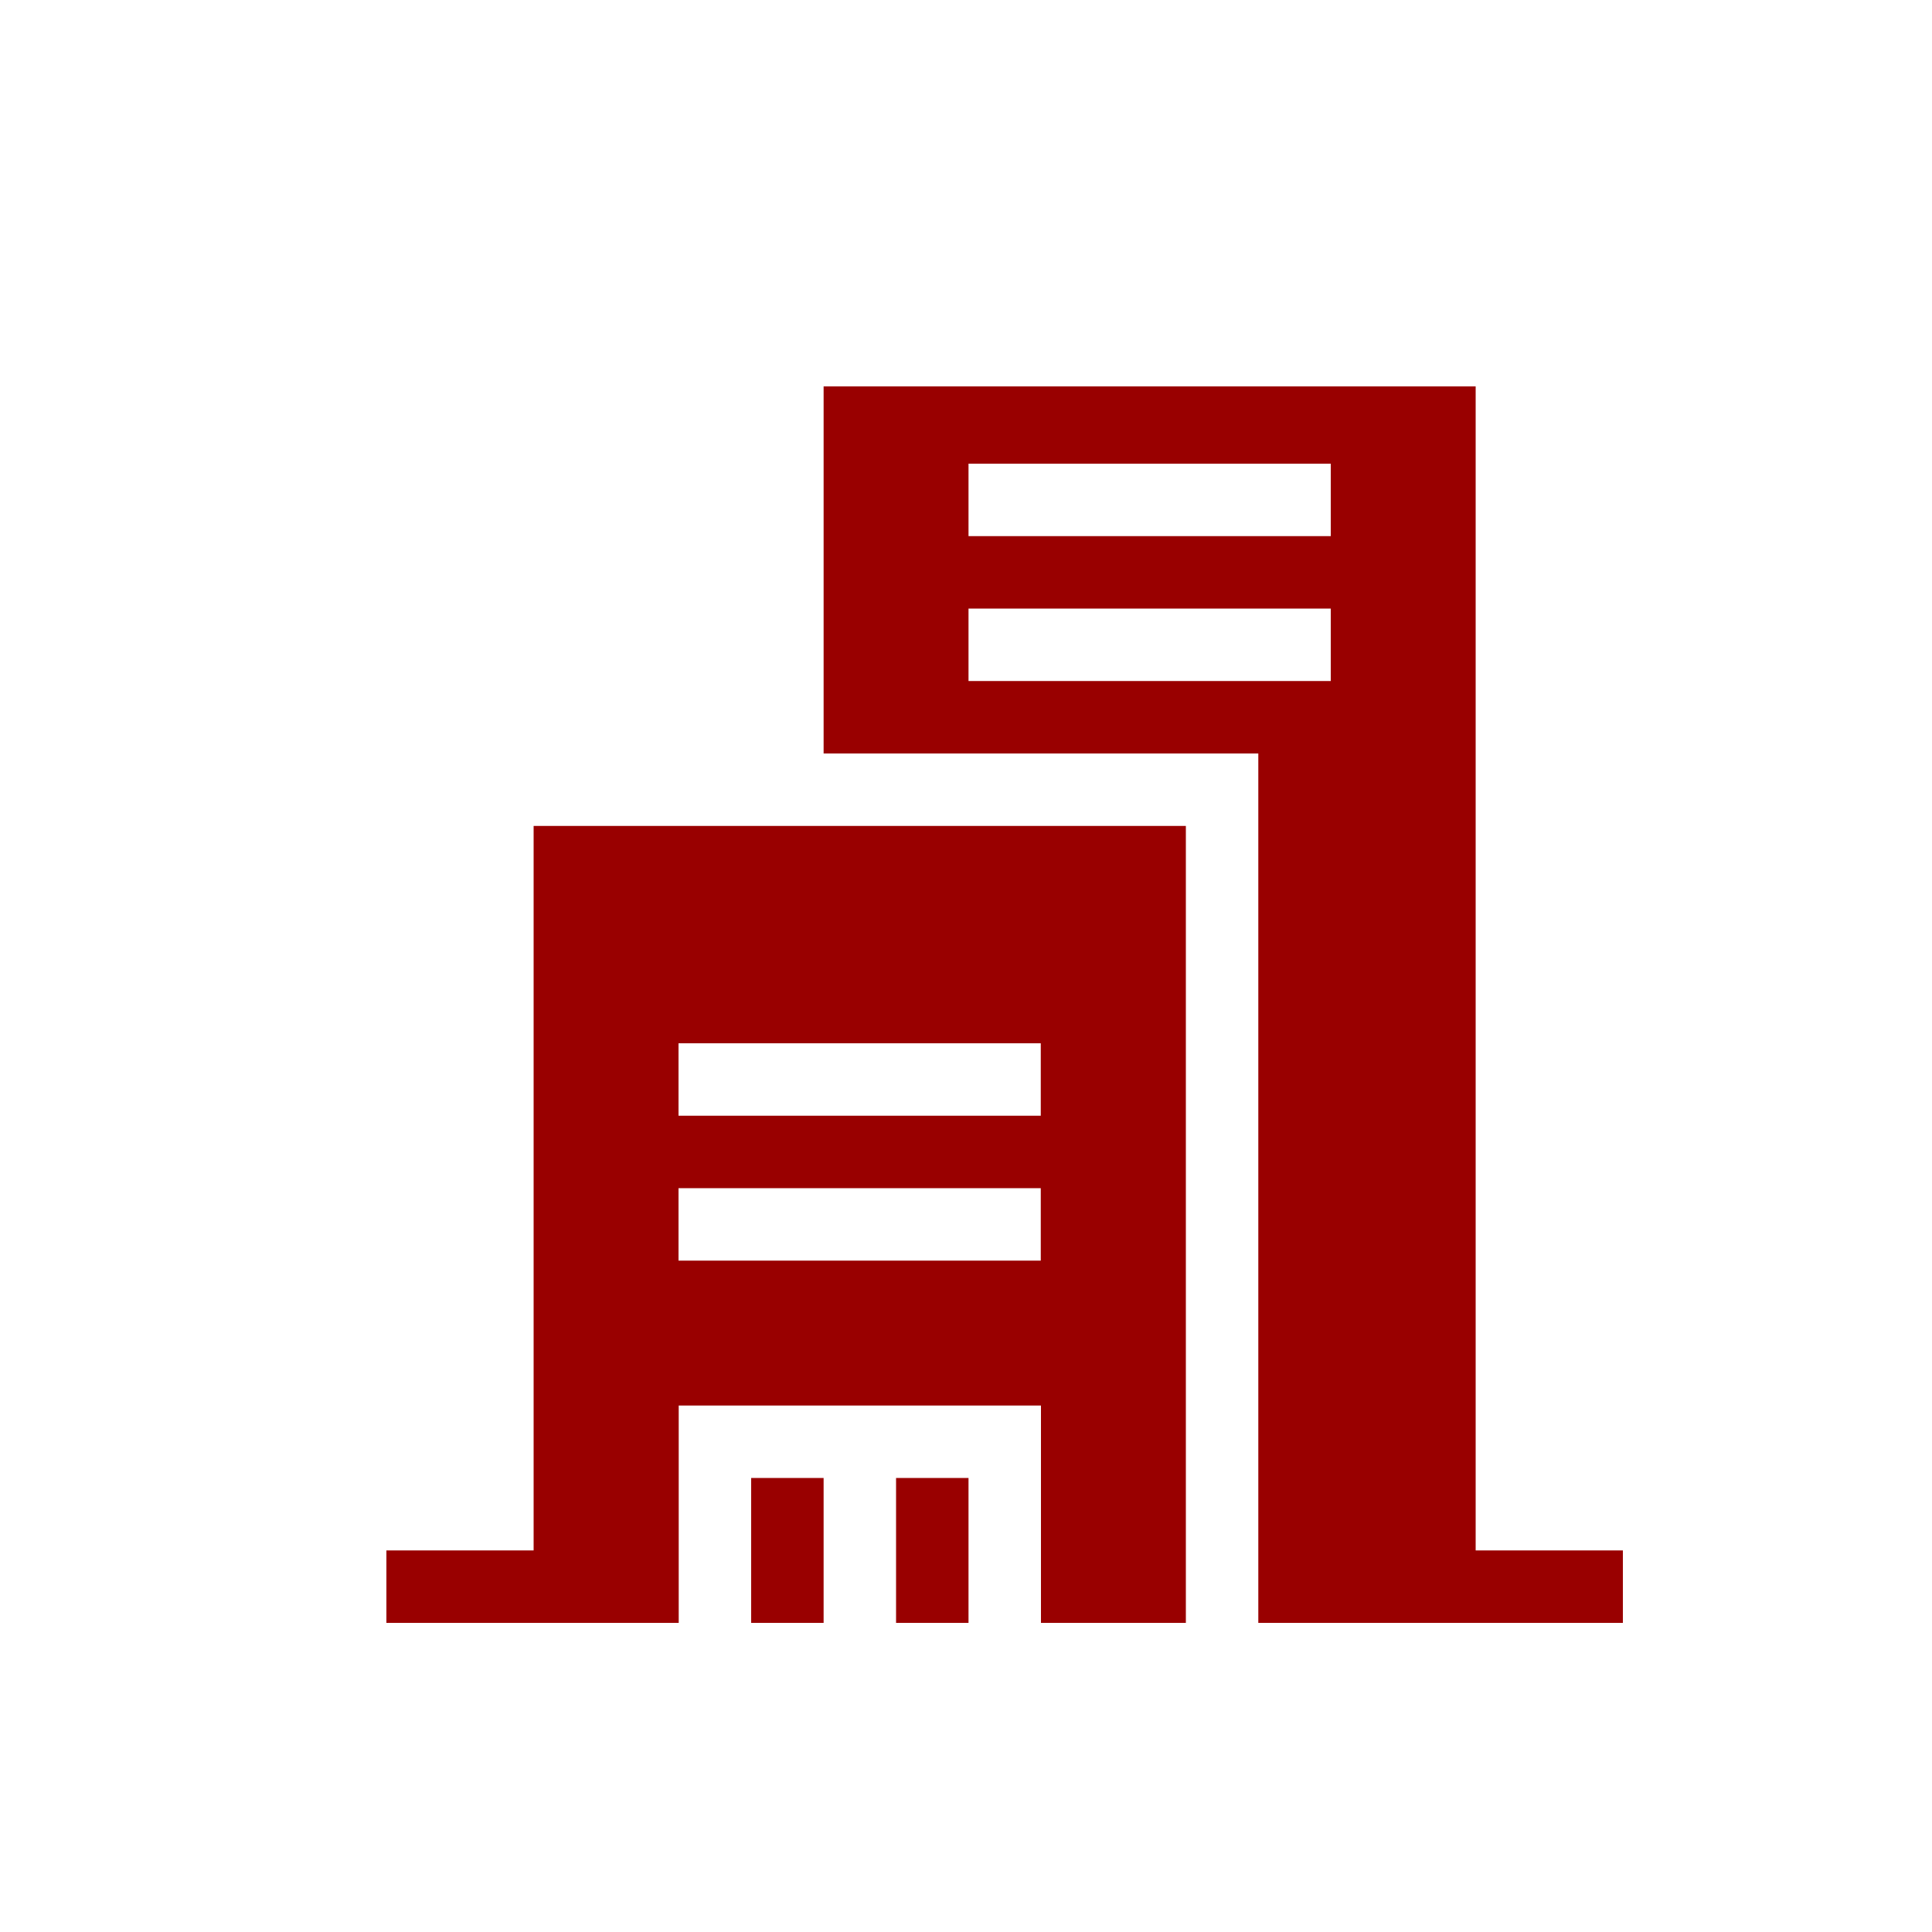 <?xml version="1.0" encoding="UTF-8"?>
<svg xmlns="http://www.w3.org/2000/svg" id="Layer_2" data-name="Layer 2" width="100" height="100" viewBox="0 0 100 100">
  <defs>
    <style>
      .cls-1 {
        fill: #900;
      }

      .cls-2 {
        fill: none;
      }
    </style>
  </defs>
  <g id="Layer_1-2" data-name="Layer 1">
    <g>
      <rect class="cls-2" width="100" height="100"></rect>
      <path class="cls-1" d="m46.38,84h3.75v-7.5h-3.75v7.5Z"></path>
      <path class="cls-1" d="m38.88,84h3.75v-7.5h-3.75v7.5Z"></path>
      <path class="cls-1" d="m27.62,80.25h-7.62v3.75h15.13v-11.25h18.75v11.25h7.5v-41.25H27.62v37.5Zm7.5-26.25h18.75v3.75h-18.75v-3.75Zm0,7.5h18.75v3.75h-18.75v-3.75Z"></path>
      <path class="cls-1" d="m76.38,80.25V20h-33.75v19h22.5v45h18.87v-3.75h-7.62Zm-26.25-56.25h18.75v3.75h-18.75v-3.75Zm0,11.25v-3.75h18.75v3.75h-18.75Z"></path>
    </g>
  </g>
</svg>
